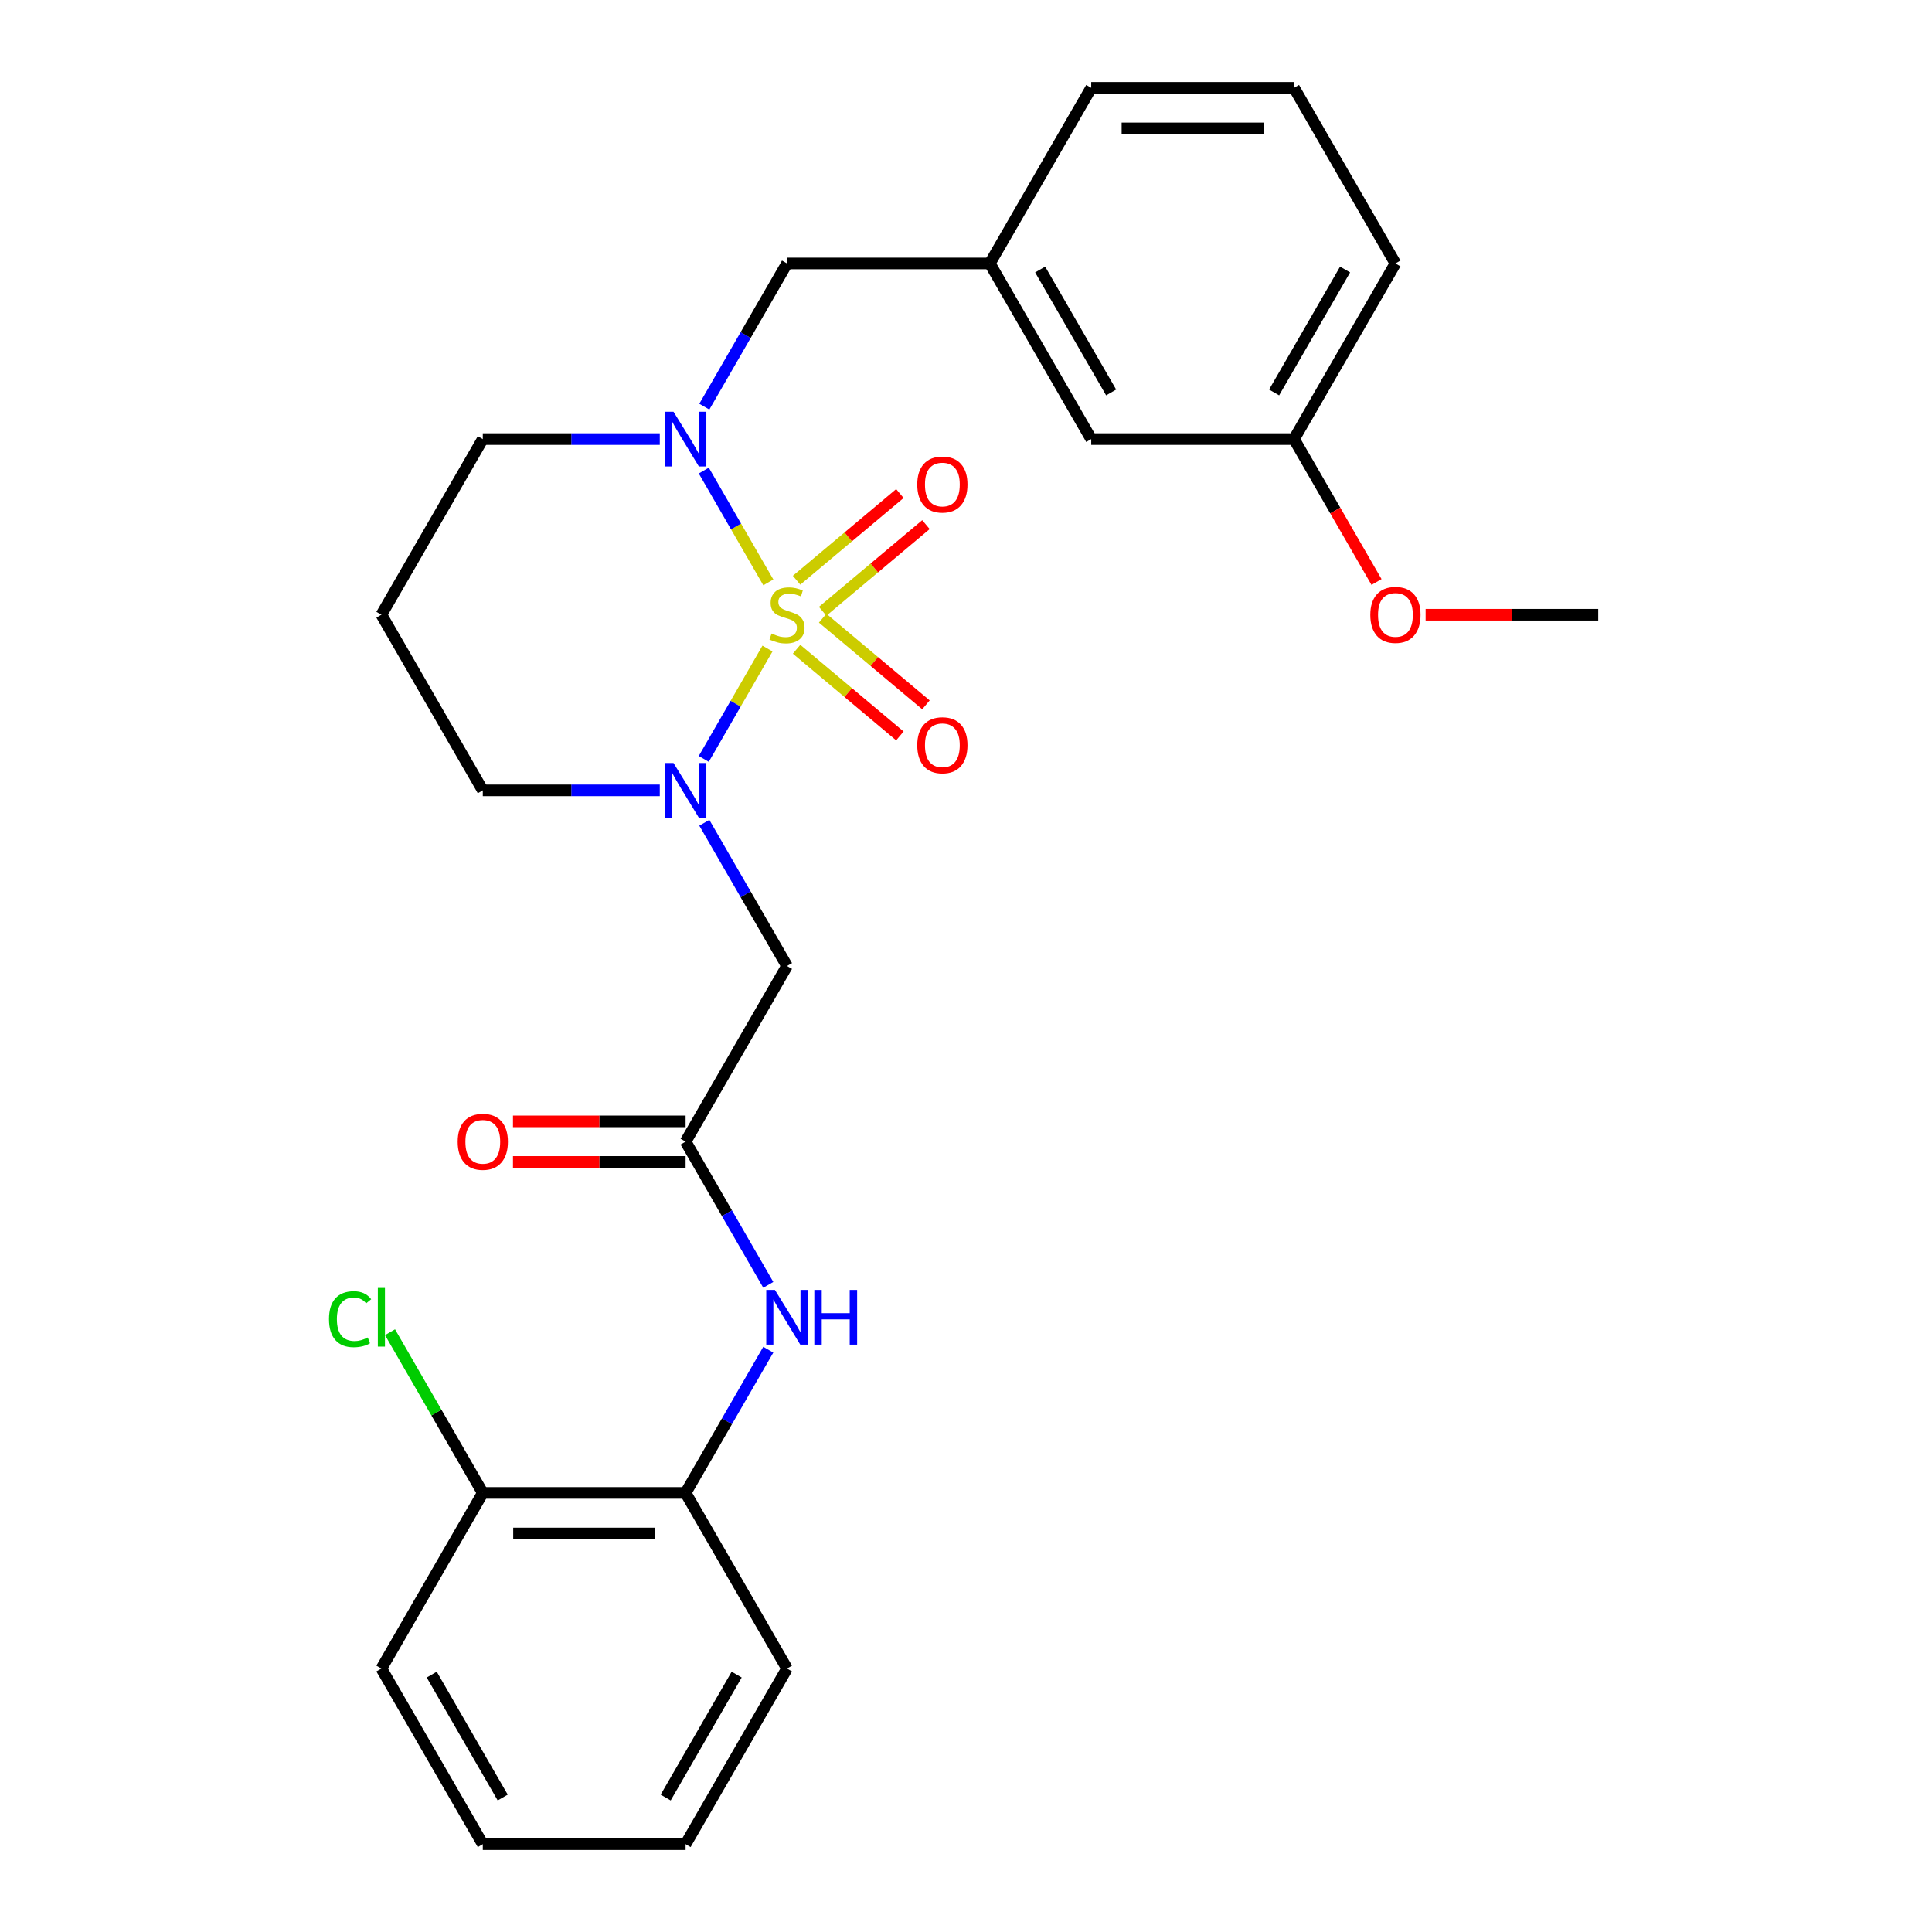 <?xml version='1.0' encoding='iso-8859-1'?>
<svg version='1.1' baseProfile='full'
              xmlns='http://www.w3.org/2000/svg'
                      xmlns:rdkit='http://www.rdkit.org/xml'
                      xmlns:xlink='http://www.w3.org/1999/xlink'
                  xml:space='preserve'
width='1000px' height='1000px' viewBox='0 0 1000 1000'>
<!-- END OF HEADER -->
<rect style='opacity:1.0;fill:#FFFFFF;stroke:none' width='1000' height='1000' x='0' y='0'> </rect>
<path class='bond-0' d='M 397.248,335.686 L 380.758,364.249' style='fill:none;fill-rule:evenodd;stroke:#CCCC00;stroke-width:6px;stroke-linecap:butt;stroke-linejoin:miter;stroke-opacity:1' />
<path class='bond-0' d='M 380.758,364.249 L 364.267,392.812' style='fill:none;fill-rule:evenodd;stroke:#0000FF;stroke-width:6px;stroke-linecap:butt;stroke-linejoin:miter;stroke-opacity:1' />
<path class='bond-1' d='M 397.687,301.437 L 380.983,272.506' style='fill:none;fill-rule:evenodd;stroke:#CCCC00;stroke-width:6px;stroke-linecap:butt;stroke-linejoin:miter;stroke-opacity:1' />
<path class='bond-1' d='M 380.983,272.506 L 364.279,243.574' style='fill:none;fill-rule:evenodd;stroke:#0000FF;stroke-width:6px;stroke-linecap:butt;stroke-linejoin:miter;stroke-opacity:1' />
<path class='bond-4' d='M 425.806,316.402 L 452.54,293.97' style='fill:none;fill-rule:evenodd;stroke:#CCCC00;stroke-width:6px;stroke-linecap:butt;stroke-linejoin:miter;stroke-opacity:1' />
<path class='bond-4' d='M 452.54,293.97 L 479.273,271.538' style='fill:none;fill-rule:evenodd;stroke:#FF0000;stroke-width:6px;stroke-linecap:butt;stroke-linejoin:miter;stroke-opacity:1' />
<path class='bond-4' d='M 412.311,300.319 L 439.045,277.887' style='fill:none;fill-rule:evenodd;stroke:#CCCC00;stroke-width:6px;stroke-linecap:butt;stroke-linejoin:miter;stroke-opacity:1' />
<path class='bond-4' d='M 439.045,277.887 L 465.778,255.455' style='fill:none;fill-rule:evenodd;stroke:#FF0000;stroke-width:6px;stroke-linecap:butt;stroke-linejoin:miter;stroke-opacity:1' />
<path class='bond-5' d='M 412.311,336.044 L 439.045,358.476' style='fill:none;fill-rule:evenodd;stroke:#CCCC00;stroke-width:6px;stroke-linecap:butt;stroke-linejoin:miter;stroke-opacity:1' />
<path class='bond-5' d='M 439.045,358.476 L 465.778,380.909' style='fill:none;fill-rule:evenodd;stroke:#FF0000;stroke-width:6px;stroke-linecap:butt;stroke-linejoin:miter;stroke-opacity:1' />
<path class='bond-5' d='M 425.806,319.962 L 452.54,342.394' style='fill:none;fill-rule:evenodd;stroke:#CCCC00;stroke-width:6px;stroke-linecap:butt;stroke-linejoin:miter;stroke-opacity:1' />
<path class='bond-5' d='M 452.54,342.394 L 479.273,364.826' style='fill:none;fill-rule:evenodd;stroke:#FF0000;stroke-width:6px;stroke-linecap:butt;stroke-linejoin:miter;stroke-opacity:1' />
<path class='bond-2' d='M 364.559,425.875 L 385.957,462.938' style='fill:none;fill-rule:evenodd;stroke:#0000FF;stroke-width:6px;stroke-linecap:butt;stroke-linejoin:miter;stroke-opacity:1' />
<path class='bond-2' d='M 385.957,462.938 L 407.354,500' style='fill:none;fill-rule:evenodd;stroke:#000000;stroke-width:6px;stroke-linecap:butt;stroke-linejoin:miter;stroke-opacity:1' />
<path class='bond-12' d='M 341.504,409.091 L 295.7,409.091' style='fill:none;fill-rule:evenodd;stroke:#0000FF;stroke-width:6px;stroke-linecap:butt;stroke-linejoin:miter;stroke-opacity:1' />
<path class='bond-12' d='M 295.7,409.091 L 249.895,409.091' style='fill:none;fill-rule:evenodd;stroke:#000000;stroke-width:6px;stroke-linecap:butt;stroke-linejoin:miter;stroke-opacity:1' />
<path class='bond-7' d='M 364.559,210.488 L 385.957,173.426' style='fill:none;fill-rule:evenodd;stroke:#0000FF;stroke-width:6px;stroke-linecap:butt;stroke-linejoin:miter;stroke-opacity:1' />
<path class='bond-7' d='M 385.957,173.426 L 407.354,136.364' style='fill:none;fill-rule:evenodd;stroke:#000000;stroke-width:6px;stroke-linecap:butt;stroke-linejoin:miter;stroke-opacity:1' />
<path class='bond-13' d='M 341.504,227.273 L 295.7,227.273' style='fill:none;fill-rule:evenodd;stroke:#0000FF;stroke-width:6px;stroke-linecap:butt;stroke-linejoin:miter;stroke-opacity:1' />
<path class='bond-13' d='M 295.7,227.273 L 249.895,227.273' style='fill:none;fill-rule:evenodd;stroke:#000000;stroke-width:6px;stroke-linecap:butt;stroke-linejoin:miter;stroke-opacity:1' />
<path class='bond-3' d='M 407.354,500 L 354.868,590.909' style='fill:none;fill-rule:evenodd;stroke:#000000;stroke-width:6px;stroke-linecap:butt;stroke-linejoin:miter;stroke-opacity:1' />
<path class='bond-6' d='M 354.868,590.909 L 376.266,627.971' style='fill:none;fill-rule:evenodd;stroke:#000000;stroke-width:6px;stroke-linecap:butt;stroke-linejoin:miter;stroke-opacity:1' />
<path class='bond-6' d='M 376.266,627.971 L 397.664,665.034' style='fill:none;fill-rule:evenodd;stroke:#0000FF;stroke-width:6px;stroke-linecap:butt;stroke-linejoin:miter;stroke-opacity:1' />
<path class='bond-9' d='M 354.868,580.412 L 310.194,580.412' style='fill:none;fill-rule:evenodd;stroke:#000000;stroke-width:6px;stroke-linecap:butt;stroke-linejoin:miter;stroke-opacity:1' />
<path class='bond-9' d='M 310.194,580.412 L 265.52,580.412' style='fill:none;fill-rule:evenodd;stroke:#FF0000;stroke-width:6px;stroke-linecap:butt;stroke-linejoin:miter;stroke-opacity:1' />
<path class='bond-9' d='M 354.868,601.406 L 310.194,601.406' style='fill:none;fill-rule:evenodd;stroke:#000000;stroke-width:6px;stroke-linecap:butt;stroke-linejoin:miter;stroke-opacity:1' />
<path class='bond-9' d='M 310.194,601.406 L 265.52,601.406' style='fill:none;fill-rule:evenodd;stroke:#FF0000;stroke-width:6px;stroke-linecap:butt;stroke-linejoin:miter;stroke-opacity:1' />
<path class='bond-8' d='M 397.664,698.603 L 376.266,735.665' style='fill:none;fill-rule:evenodd;stroke:#0000FF;stroke-width:6px;stroke-linecap:butt;stroke-linejoin:miter;stroke-opacity:1' />
<path class='bond-8' d='M 376.266,735.665 L 354.868,772.727' style='fill:none;fill-rule:evenodd;stroke:#000000;stroke-width:6px;stroke-linecap:butt;stroke-linejoin:miter;stroke-opacity:1' />
<path class='bond-11' d='M 407.354,136.364 L 512.327,136.364' style='fill:none;fill-rule:evenodd;stroke:#000000;stroke-width:6px;stroke-linecap:butt;stroke-linejoin:miter;stroke-opacity:1' />
<path class='bond-10' d='M 354.868,772.727 L 249.895,772.727' style='fill:none;fill-rule:evenodd;stroke:#000000;stroke-width:6px;stroke-linecap:butt;stroke-linejoin:miter;stroke-opacity:1' />
<path class='bond-10' d='M 339.122,793.722 L 265.641,793.722' style='fill:none;fill-rule:evenodd;stroke:#000000;stroke-width:6px;stroke-linecap:butt;stroke-linejoin:miter;stroke-opacity:1' />
<path class='bond-20' d='M 354.868,772.727 L 407.354,863.636' style='fill:none;fill-rule:evenodd;stroke:#000000;stroke-width:6px;stroke-linecap:butt;stroke-linejoin:miter;stroke-opacity:1' />
<path class='bond-16' d='M 249.895,772.727 L 225.884,731.139' style='fill:none;fill-rule:evenodd;stroke:#000000;stroke-width:6px;stroke-linecap:butt;stroke-linejoin:miter;stroke-opacity:1' />
<path class='bond-16' d='M 225.884,731.139 L 201.873,689.551' style='fill:none;fill-rule:evenodd;stroke:#00CC00;stroke-width:6px;stroke-linecap:butt;stroke-linejoin:miter;stroke-opacity:1' />
<path class='bond-22' d='M 249.895,772.727 L 197.409,863.636' style='fill:none;fill-rule:evenodd;stroke:#000000;stroke-width:6px;stroke-linecap:butt;stroke-linejoin:miter;stroke-opacity:1' />
<path class='bond-15' d='M 512.327,136.364 L 564.814,227.273' style='fill:none;fill-rule:evenodd;stroke:#000000;stroke-width:6px;stroke-linecap:butt;stroke-linejoin:miter;stroke-opacity:1' />
<path class='bond-15' d='M 538.382,139.503 L 575.123,203.139' style='fill:none;fill-rule:evenodd;stroke:#000000;stroke-width:6px;stroke-linecap:butt;stroke-linejoin:miter;stroke-opacity:1' />
<path class='bond-21' d='M 512.327,136.364 L 564.814,45.455' style='fill:none;fill-rule:evenodd;stroke:#000000;stroke-width:6px;stroke-linecap:butt;stroke-linejoin:miter;stroke-opacity:1' />
<path class='bond-27' d='M 249.895,409.091 L 197.409,318.182' style='fill:none;fill-rule:evenodd;stroke:#000000;stroke-width:6px;stroke-linecap:butt;stroke-linejoin:miter;stroke-opacity:1' />
<path class='bond-14' d='M 249.895,227.273 L 197.409,318.182' style='fill:none;fill-rule:evenodd;stroke:#000000;stroke-width:6px;stroke-linecap:butt;stroke-linejoin:miter;stroke-opacity:1' />
<path class='bond-17' d='M 564.814,227.273 L 669.786,227.273' style='fill:none;fill-rule:evenodd;stroke:#000000;stroke-width:6px;stroke-linecap:butt;stroke-linejoin:miter;stroke-opacity:1' />
<path class='bond-18' d='M 669.786,227.273 L 691.138,264.255' style='fill:none;fill-rule:evenodd;stroke:#000000;stroke-width:6px;stroke-linecap:butt;stroke-linejoin:miter;stroke-opacity:1' />
<path class='bond-18' d='M 691.138,264.255 L 712.49,301.237' style='fill:none;fill-rule:evenodd;stroke:#FF0000;stroke-width:6px;stroke-linecap:butt;stroke-linejoin:miter;stroke-opacity:1' />
<path class='bond-28' d='M 669.786,227.273 L 722.273,136.364' style='fill:none;fill-rule:evenodd;stroke:#000000;stroke-width:6px;stroke-linecap:butt;stroke-linejoin:miter;stroke-opacity:1' />
<path class='bond-28' d='M 659.478,203.139 L 696.218,139.503' style='fill:none;fill-rule:evenodd;stroke:#000000;stroke-width:6px;stroke-linecap:butt;stroke-linejoin:miter;stroke-opacity:1' />
<path class='bond-24' d='M 737.897,318.182 L 782.571,318.182' style='fill:none;fill-rule:evenodd;stroke:#FF0000;stroke-width:6px;stroke-linecap:butt;stroke-linejoin:miter;stroke-opacity:1' />
<path class='bond-24' d='M 782.571,318.182 L 827.246,318.182' style='fill:none;fill-rule:evenodd;stroke:#000000;stroke-width:6px;stroke-linecap:butt;stroke-linejoin:miter;stroke-opacity:1' />
<path class='bond-19' d='M 669.786,45.455 L 564.814,45.455' style='fill:none;fill-rule:evenodd;stroke:#000000;stroke-width:6px;stroke-linecap:butt;stroke-linejoin:miter;stroke-opacity:1' />
<path class='bond-19' d='M 654.041,66.449 L 580.56,66.449' style='fill:none;fill-rule:evenodd;stroke:#000000;stroke-width:6px;stroke-linecap:butt;stroke-linejoin:miter;stroke-opacity:1' />
<path class='bond-23' d='M 669.786,45.455 L 722.273,136.364' style='fill:none;fill-rule:evenodd;stroke:#000000;stroke-width:6px;stroke-linecap:butt;stroke-linejoin:miter;stroke-opacity:1' />
<path class='bond-25' d='M 407.354,863.636 L 354.868,954.545' style='fill:none;fill-rule:evenodd;stroke:#000000;stroke-width:6px;stroke-linecap:butt;stroke-linejoin:miter;stroke-opacity:1' />
<path class='bond-25' d='M 381.3,866.775 L 344.559,930.412' style='fill:none;fill-rule:evenodd;stroke:#000000;stroke-width:6px;stroke-linecap:butt;stroke-linejoin:miter;stroke-opacity:1' />
<path class='bond-29' d='M 197.409,863.636 L 249.895,954.545' style='fill:none;fill-rule:evenodd;stroke:#000000;stroke-width:6px;stroke-linecap:butt;stroke-linejoin:miter;stroke-opacity:1' />
<path class='bond-29' d='M 223.464,866.775 L 260.204,930.412' style='fill:none;fill-rule:evenodd;stroke:#000000;stroke-width:6px;stroke-linecap:butt;stroke-linejoin:miter;stroke-opacity:1' />
<path class='bond-26' d='M 354.868,954.545 L 249.895,954.545' style='fill:none;fill-rule:evenodd;stroke:#000000;stroke-width:6px;stroke-linecap:butt;stroke-linejoin:miter;stroke-opacity:1' />
<path  class='atom-0' d='M 399.354 327.902
Q 399.674 328.022, 400.994 328.582
Q 402.314 329.142, 403.754 329.502
Q 405.234 329.822, 406.674 329.822
Q 409.354 329.822, 410.914 328.542
Q 412.474 327.222, 412.474 324.942
Q 412.474 323.382, 411.674 322.422
Q 410.914 321.462, 409.714 320.942
Q 408.514 320.422, 406.514 319.822
Q 403.994 319.062, 402.474 318.342
Q 400.994 317.622, 399.914 316.102
Q 398.874 314.582, 398.874 312.022
Q 398.874 308.462, 401.274 306.262
Q 403.714 304.062, 408.514 304.062
Q 411.794 304.062, 415.514 305.622
L 414.594 308.702
Q 411.194 307.302, 408.634 307.302
Q 405.874 307.302, 404.354 308.462
Q 402.834 309.582, 402.874 311.542
Q 402.874 313.062, 403.634 313.982
Q 404.434 314.902, 405.554 315.422
Q 406.714 315.942, 408.634 316.542
Q 411.194 317.342, 412.714 318.142
Q 414.234 318.942, 415.314 320.582
Q 416.434 322.182, 416.434 324.942
Q 416.434 328.862, 413.794 330.982
Q 411.194 333.062, 406.834 333.062
Q 404.314 333.062, 402.394 332.502
Q 400.514 331.982, 398.274 331.062
L 399.354 327.902
' fill='#CCCC00'/>
<path  class='atom-1' d='M 348.608 394.931
L 357.888 409.931
Q 358.808 411.411, 360.288 414.091
Q 361.768 416.771, 361.848 416.931
L 361.848 394.931
L 365.608 394.931
L 365.608 423.251
L 361.728 423.251
L 351.768 406.851
Q 350.608 404.931, 349.368 402.731
Q 348.168 400.531, 347.808 399.851
L 347.808 423.251
L 344.128 423.251
L 344.128 394.931
L 348.608 394.931
' fill='#0000FF'/>
<path  class='atom-2' d='M 348.608 213.113
L 357.888 228.113
Q 358.808 229.593, 360.288 232.273
Q 361.768 234.953, 361.848 235.113
L 361.848 213.113
L 365.608 213.113
L 365.608 241.433
L 361.728 241.433
L 351.768 225.033
Q 350.608 223.113, 349.368 220.913
Q 348.168 218.713, 347.808 218.033
L 347.808 241.433
L 344.128 241.433
L 344.128 213.113
L 348.608 213.113
' fill='#0000FF'/>
<path  class='atom-5' d='M 474.768 250.787
Q 474.768 243.987, 478.128 240.187
Q 481.488 236.387, 487.768 236.387
Q 494.048 236.387, 497.408 240.187
Q 500.768 243.987, 500.768 250.787
Q 500.768 257.667, 497.368 261.587
Q 493.968 265.467, 487.768 265.467
Q 481.528 265.467, 478.128 261.587
Q 474.768 257.707, 474.768 250.787
M 487.768 262.267
Q 492.088 262.267, 494.408 259.387
Q 496.768 256.467, 496.768 250.787
Q 496.768 245.227, 494.408 242.427
Q 492.088 239.587, 487.768 239.587
Q 483.448 239.587, 481.088 242.387
Q 478.768 245.187, 478.768 250.787
Q 478.768 256.507, 481.088 259.387
Q 483.448 262.267, 487.768 262.267
' fill='#FF0000'/>
<path  class='atom-6' d='M 474.768 385.737
Q 474.768 378.937, 478.128 375.137
Q 481.488 371.337, 487.768 371.337
Q 494.048 371.337, 497.408 375.137
Q 500.768 378.937, 500.768 385.737
Q 500.768 392.617, 497.368 396.537
Q 493.968 400.417, 487.768 400.417
Q 481.528 400.417, 478.128 396.537
Q 474.768 392.657, 474.768 385.737
M 487.768 397.217
Q 492.088 397.217, 494.408 394.337
Q 496.768 391.417, 496.768 385.737
Q 496.768 380.177, 494.408 377.377
Q 492.088 374.537, 487.768 374.537
Q 483.448 374.537, 481.088 377.337
Q 478.768 380.137, 478.768 385.737
Q 478.768 391.457, 481.088 394.337
Q 483.448 397.217, 487.768 397.217
' fill='#FF0000'/>
<path  class='atom-7' d='M 401.094 667.658
L 410.374 682.658
Q 411.294 684.138, 412.774 686.818
Q 414.254 689.498, 414.334 689.658
L 414.334 667.658
L 418.094 667.658
L 418.094 695.978
L 414.214 695.978
L 404.254 679.578
Q 403.094 677.658, 401.854 675.458
Q 400.654 673.258, 400.294 672.578
L 400.294 695.978
L 396.614 695.978
L 396.614 667.658
L 401.094 667.658
' fill='#0000FF'/>
<path  class='atom-7' d='M 421.494 667.658
L 425.334 667.658
L 425.334 679.698
L 439.814 679.698
L 439.814 667.658
L 443.654 667.658
L 443.654 695.978
L 439.814 695.978
L 439.814 682.898
L 425.334 682.898
L 425.334 695.978
L 421.494 695.978
L 421.494 667.658
' fill='#0000FF'/>
<path  class='atom-10' d='M 236.895 590.989
Q 236.895 584.189, 240.255 580.389
Q 243.615 576.589, 249.895 576.589
Q 256.175 576.589, 259.535 580.389
Q 262.895 584.189, 262.895 590.989
Q 262.895 597.869, 259.495 601.789
Q 256.095 605.669, 249.895 605.669
Q 243.655 605.669, 240.255 601.789
Q 236.895 597.909, 236.895 590.989
M 249.895 602.469
Q 254.215 602.469, 256.535 599.589
Q 258.895 596.669, 258.895 590.989
Q 258.895 585.429, 256.535 582.629
Q 254.215 579.789, 249.895 579.789
Q 245.575 579.789, 243.215 582.589
Q 240.895 585.389, 240.895 590.989
Q 240.895 596.709, 243.215 599.589
Q 245.575 602.469, 249.895 602.469
' fill='#FF0000'/>
<path  class='atom-17' d='M 170.289 682.798
Q 170.289 675.758, 173.569 672.078
Q 176.889 668.358, 183.169 668.358
Q 189.009 668.358, 192.129 672.478
L 189.489 674.638
Q 187.209 671.638, 183.169 671.638
Q 178.889 671.638, 176.609 674.518
Q 174.369 677.358, 174.369 682.798
Q 174.369 688.398, 176.689 691.278
Q 179.049 694.158, 183.609 694.158
Q 186.729 694.158, 190.369 692.278
L 191.489 695.278
Q 190.009 696.238, 187.769 696.798
Q 185.529 697.358, 183.049 697.358
Q 176.889 697.358, 173.569 693.598
Q 170.289 689.838, 170.289 682.798
' fill='#00CC00'/>
<path  class='atom-17' d='M 195.569 666.638
L 199.249 666.638
L 199.249 696.998
L 195.569 696.998
L 195.569 666.638
' fill='#00CC00'/>
<path  class='atom-19' d='M 709.273 318.262
Q 709.273 311.462, 712.633 307.662
Q 715.993 303.862, 722.273 303.862
Q 728.553 303.862, 731.913 307.662
Q 735.273 311.462, 735.273 318.262
Q 735.273 325.142, 731.873 329.062
Q 728.473 332.942, 722.273 332.942
Q 716.033 332.942, 712.633 329.062
Q 709.273 325.182, 709.273 318.262
M 722.273 329.742
Q 726.593 329.742, 728.913 326.862
Q 731.273 323.942, 731.273 318.262
Q 731.273 312.702, 728.913 309.902
Q 726.593 307.062, 722.273 307.062
Q 717.953 307.062, 715.593 309.862
Q 713.273 312.662, 713.273 318.262
Q 713.273 323.982, 715.593 326.862
Q 717.953 329.742, 722.273 329.742
' fill='#FF0000'/>
</svg>
